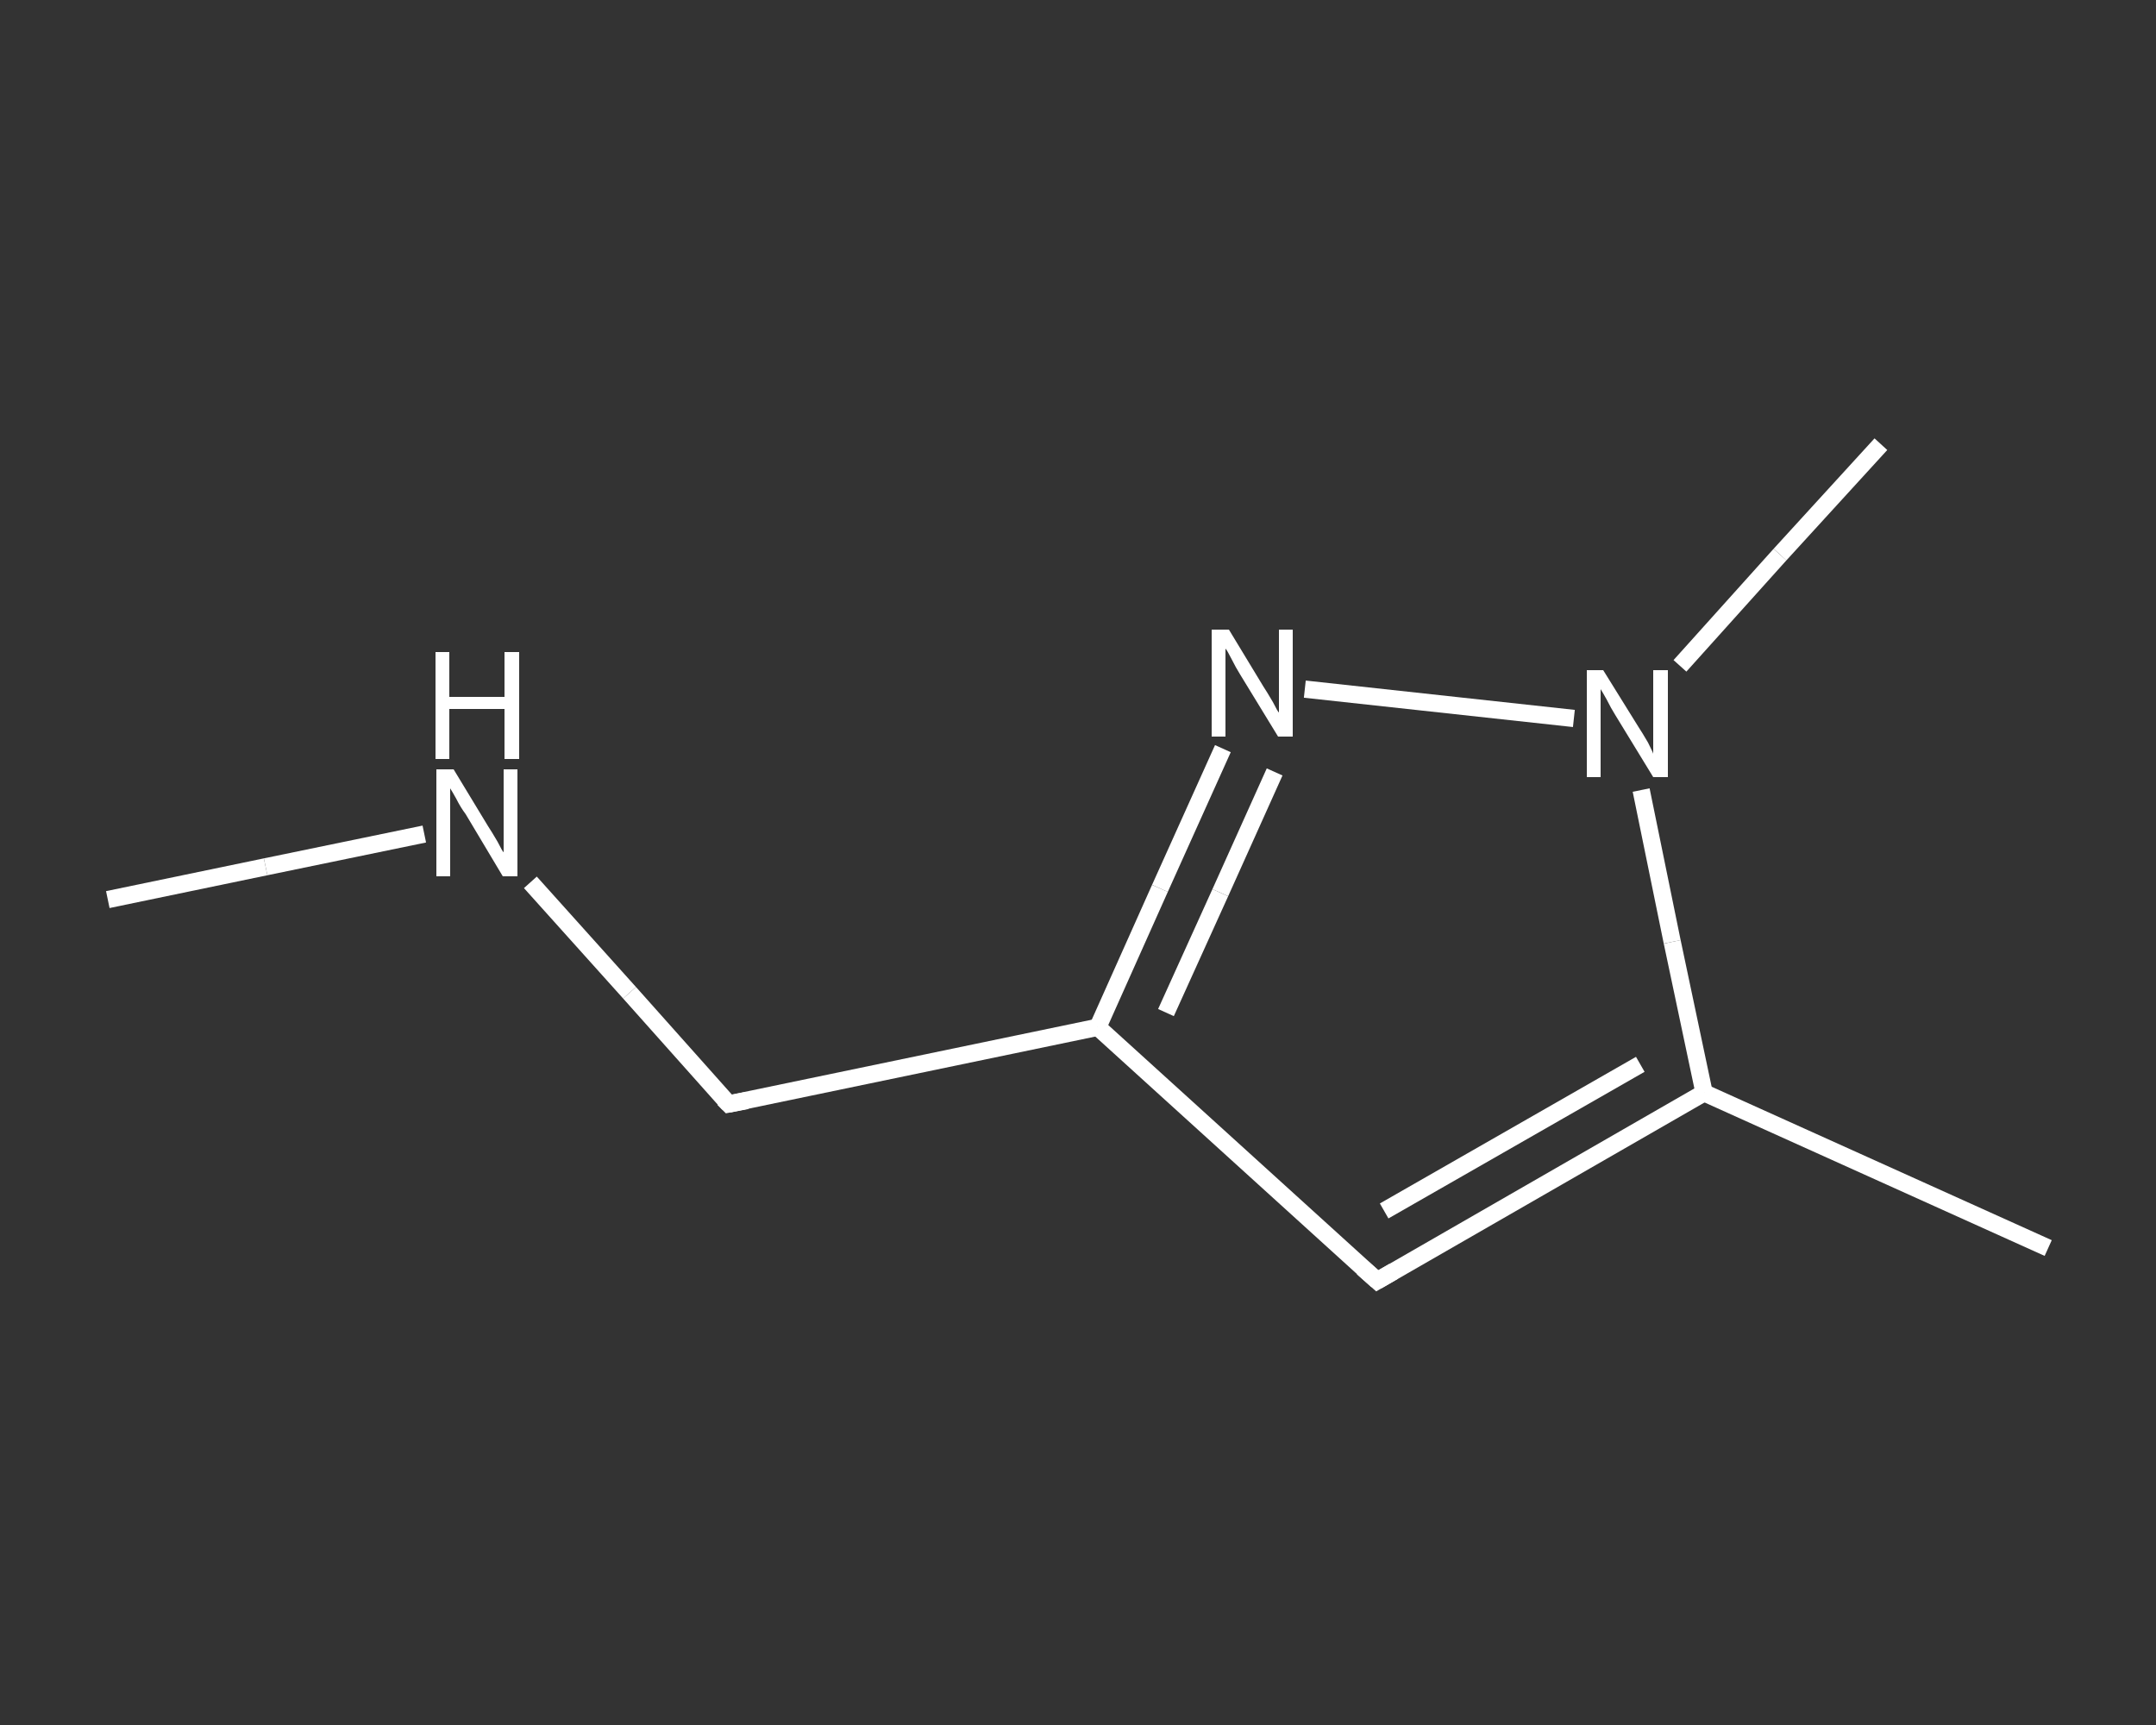 <?xml version='1.0' encoding='iso-8859-1'?>
<svg version='1.1' baseProfile='full'
              xmlns='http://www.w3.org/2000/svg'
                      xmlns:rdkit='http://www.rdkit.org/xml'
                      xmlns:xlink='http://www.w3.org/1999/xlink'
                  xml:space='preserve'
width='250px' height='200px' viewBox='0 0 250 200'>
<rect x="0" y="0" width="250" height="200" fill="#333333" stroke="none"/>
<!-- END OF HEADER -->
<rect style='opacity:1.0;fill:transparent;stroke:none' width='250.0' height='200.0' x='0.0' y='0.0'> </rect>
<path class='bond-0 atom-0 atom-1' d='M 12.5,104.3 L 30.8,100.5' style='fill:none;fill-rule:evenodd;stroke:#FFFFFF;stroke-width:2.0px;stroke-linecap:butt;stroke-linejoin:miter;stroke-opacity:1' />
<path class='bond-0 atom-0 atom-1' d='M 30.8,100.5 L 49.2,96.7' style='fill:none;fill-rule:evenodd;stroke:#FFFFFF;stroke-width:2.0px;stroke-linecap:butt;stroke-linejoin:miter;stroke-opacity:1' />
<path class='bond-1 atom-1 atom-2' d='M 61.5,102.3 L 73.0,115.1' style='fill:none;fill-rule:evenodd;stroke:#FFFFFF;stroke-width:2.0px;stroke-linecap:butt;stroke-linejoin:miter;stroke-opacity:1' />
<path class='bond-1 atom-1 atom-2' d='M 73.0,115.1 L 84.5,128.0' style='fill:none;fill-rule:evenodd;stroke:#FFFFFF;stroke-width:2.0px;stroke-linecap:butt;stroke-linejoin:miter;stroke-opacity:1' />
<path class='bond-2 atom-2 atom-3' d='M 84.5,128.0 L 127.3,119.1' style='fill:none;fill-rule:evenodd;stroke:#FFFFFF;stroke-width:2.0px;stroke-linecap:butt;stroke-linejoin:miter;stroke-opacity:1' />
<path class='bond-3 atom-3 atom-4' d='M 127.3,119.1 L 159.7,148.5' style='fill:none;fill-rule:evenodd;stroke:#FFFFFF;stroke-width:2.0px;stroke-linecap:butt;stroke-linejoin:miter;stroke-opacity:1' />
<path class='bond-4 atom-4 atom-5' d='M 159.7,148.5 L 197.6,126.7' style='fill:none;fill-rule:evenodd;stroke:#FFFFFF;stroke-width:2.0px;stroke-linecap:butt;stroke-linejoin:miter;stroke-opacity:1' />
<path class='bond-4 atom-4 atom-5' d='M 160.5,140.4 L 190.2,123.4' style='fill:none;fill-rule:evenodd;stroke:#FFFFFF;stroke-width:2.0px;stroke-linecap:butt;stroke-linejoin:miter;stroke-opacity:1' />
<path class='bond-5 atom-5 atom-6' d='M 197.6,126.7 L 237.5,144.7' style='fill:none;fill-rule:evenodd;stroke:#FFFFFF;stroke-width:2.0px;stroke-linecap:butt;stroke-linejoin:miter;stroke-opacity:1' />
<path class='bond-6 atom-5 atom-7' d='M 197.6,126.7 L 193.9,109.2' style='fill:none;fill-rule:evenodd;stroke:#FFFFFF;stroke-width:2.0px;stroke-linecap:butt;stroke-linejoin:miter;stroke-opacity:1' />
<path class='bond-6 atom-5 atom-7' d='M 193.9,109.2 L 190.3,91.6' style='fill:none;fill-rule:evenodd;stroke:#FFFFFF;stroke-width:2.0px;stroke-linecap:butt;stroke-linejoin:miter;stroke-opacity:1' />
<path class='bond-7 atom-7 atom-8' d='M 194.8,77.2 L 206.4,64.3' style='fill:none;fill-rule:evenodd;stroke:#FFFFFF;stroke-width:2.0px;stroke-linecap:butt;stroke-linejoin:miter;stroke-opacity:1' />
<path class='bond-7 atom-7 atom-8' d='M 206.4,64.3 L 218.1,51.5' style='fill:none;fill-rule:evenodd;stroke:#FFFFFF;stroke-width:2.0px;stroke-linecap:butt;stroke-linejoin:miter;stroke-opacity:1' />
<path class='bond-8 atom-7 atom-9' d='M 182.5,83.3 L 151.3,79.9' style='fill:none;fill-rule:evenodd;stroke:#FFFFFF;stroke-width:2.0px;stroke-linecap:butt;stroke-linejoin:miter;stroke-opacity:1' />
<path class='bond-9 atom-9 atom-3' d='M 141.8,86.8 L 134.5,103.0' style='fill:none;fill-rule:evenodd;stroke:#FFFFFF;stroke-width:2.0px;stroke-linecap:butt;stroke-linejoin:miter;stroke-opacity:1' />
<path class='bond-9 atom-9 atom-3' d='M 134.5,103.0 L 127.3,119.1' style='fill:none;fill-rule:evenodd;stroke:#FFFFFF;stroke-width:2.0px;stroke-linecap:butt;stroke-linejoin:miter;stroke-opacity:1' />
<path class='bond-9 atom-9 atom-3' d='M 147.8,89.5 L 141.5,103.5' style='fill:none;fill-rule:evenodd;stroke:#FFFFFF;stroke-width:2.0px;stroke-linecap:butt;stroke-linejoin:miter;stroke-opacity:1' />
<path class='bond-9 atom-9 atom-3' d='M 141.5,103.5 L 135.2,117.4' style='fill:none;fill-rule:evenodd;stroke:#FFFFFF;stroke-width:2.0px;stroke-linecap:butt;stroke-linejoin:miter;stroke-opacity:1' />
<path d='M 83.9,127.4 L 84.5,128.0 L 86.6,127.6' style='fill:none;stroke:#FFFFFF;stroke-width:2.0px;stroke-linecap:butt;stroke-linejoin:miter;stroke-opacity:1;' />
<path d='M 158.0,147.0 L 159.7,148.5 L 161.6,147.4' style='fill:none;stroke:#FFFFFF;stroke-width:2.0px;stroke-linecap:butt;stroke-linejoin:miter;stroke-opacity:1;' />
<path class='atom-1' d='M 52.6 89.2
L 56.6 95.8
Q 57.0 96.4, 57.7 97.6
Q 58.3 98.8, 58.4 98.8
L 58.4 89.2
L 60.0 89.2
L 60.0 101.6
L 58.3 101.6
L 54.0 94.4
Q 53.4 93.6, 52.9 92.6
Q 52.4 91.7, 52.2 91.4
L 52.2 101.6
L 50.6 101.6
L 50.6 89.2
L 52.6 89.2
' fill='#FFFFFF'/>
<path class='atom-1' d='M 50.5 75.6
L 52.1 75.6
L 52.1 80.8
L 58.5 80.8
L 58.5 75.6
L 60.2 75.6
L 60.2 88.0
L 58.5 88.0
L 58.5 82.2
L 52.1 82.2
L 52.1 88.0
L 50.5 88.0
L 50.5 75.6
' fill='#FFFFFF'/>
<path class='atom-7' d='M 185.9 77.7
L 190.0 84.3
Q 190.4 84.9, 191.1 86.1
Q 191.7 87.3, 191.7 87.4
L 191.7 77.7
L 193.4 77.7
L 193.4 90.1
L 191.7 90.1
L 187.3 82.9
Q 186.8 82.1, 186.3 81.1
Q 185.8 80.2, 185.6 79.9
L 185.6 90.1
L 184.0 90.1
L 184.0 77.7
L 185.9 77.7
' fill='#FFFFFF'/>
<path class='atom-9' d='M 142.5 73.0
L 146.5 79.6
Q 146.9 80.2, 147.6 81.4
Q 148.2 82.6, 148.3 82.6
L 148.3 73.0
L 149.9 73.0
L 149.9 85.4
L 148.2 85.4
L 143.8 78.2
Q 143.3 77.4, 142.8 76.4
Q 142.3 75.4, 142.1 75.2
L 142.1 85.4
L 140.5 85.4
L 140.5 73.0
L 142.5 73.0
' fill='#FFFFFF'/>
</svg>
